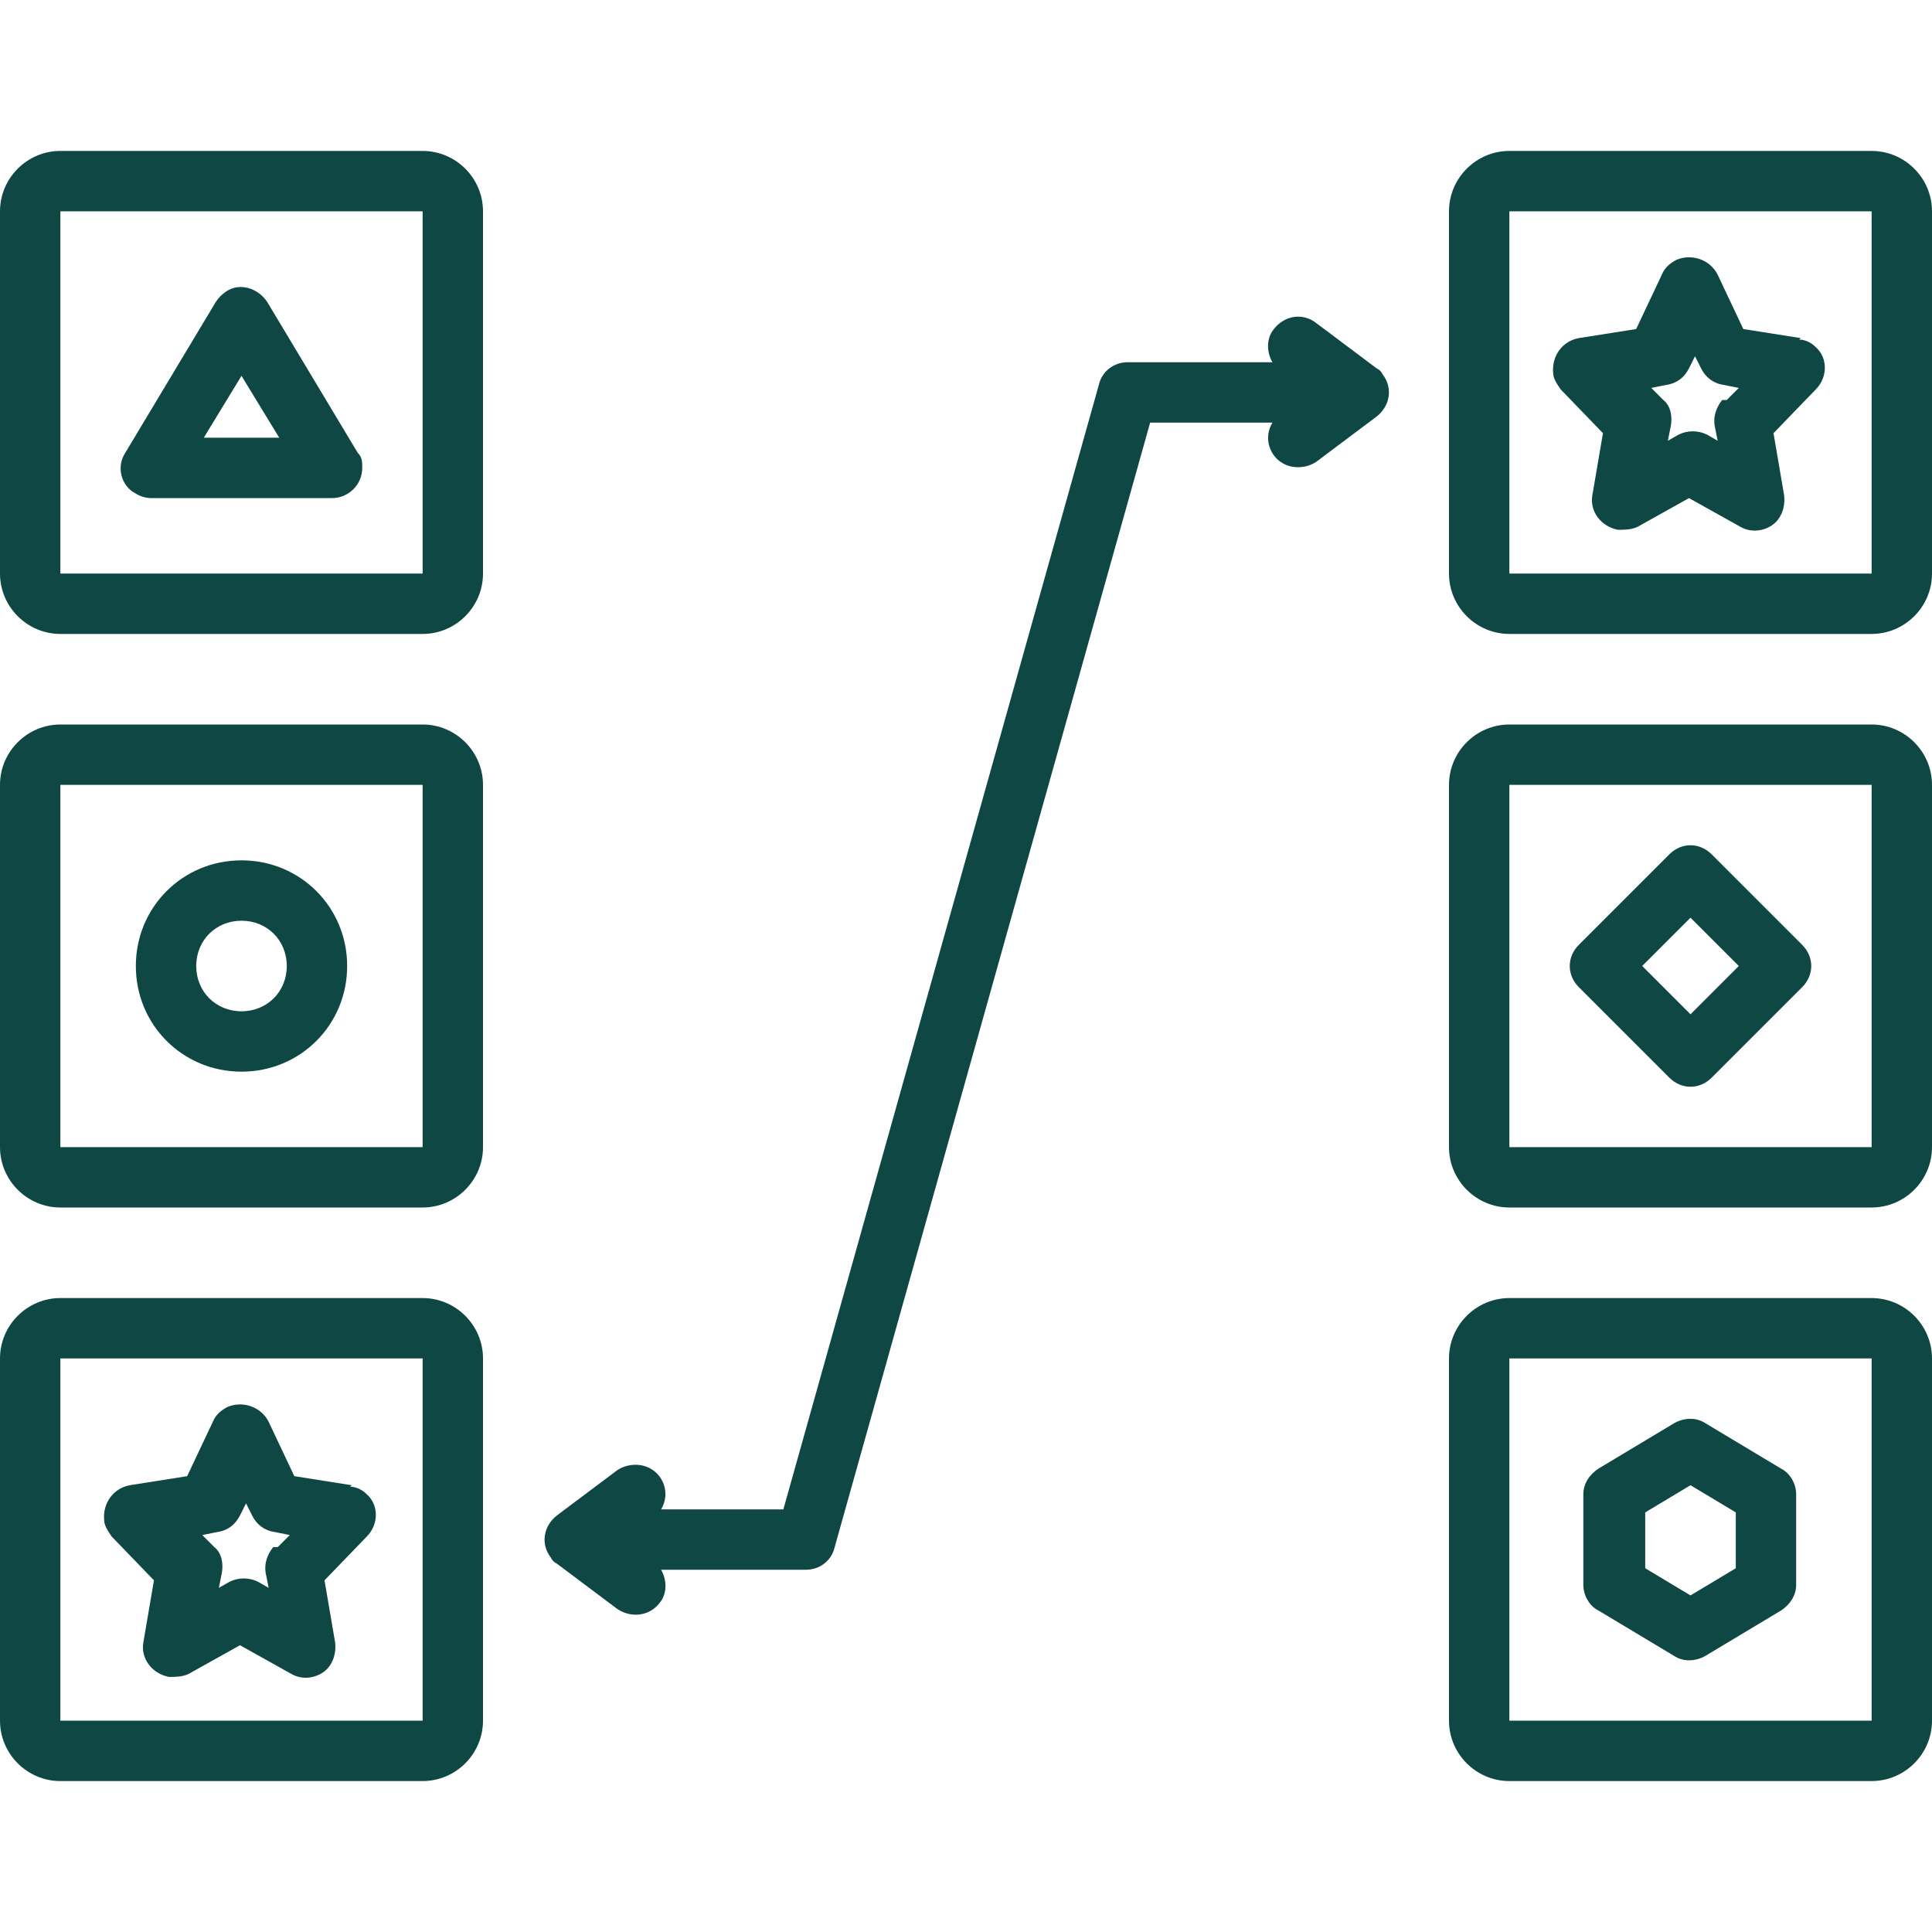<?xml version="1.0" encoding="UTF-8"?>
<svg id="Layer_1" xmlns="http://www.w3.org/2000/svg" version="1.1" viewBox="0 0 128 128">
  <!-- Generator: Adobe Illustrator 29.0.0, SVG Export Plug-In . SVG Version: 2.1.0 Build 186)  -->
  <defs>
    <style>
      .st0 {
        fill: #0e4744;
      }
    </style>
  </defs>
  <path class="st0" d="M124,86h-24c-2.2,0-4,1.8-4,4v24c0,2.2,1.8,4,4,4h24c2.2,0,4-1.8,4-4v-24c0-2.2-1.8-4-4-4ZM100,114v-24h24v24h-24Z"/>
  <path class="st0" d="M28,10H4c-2.2,0-4,1.8-4,4v24c0,2.2,1.8,4,4,4h24c2.2,0,4-1.8,4-4V14c0-2.2-1.8-4-4-4ZM4,38V14h24v24H4Z"/>
  <path class="st0" d="M28,48H4c-2.2,0-4,1.8-4,4v24c0,2.2,1.8,4,4,4h24c2.2,0,4-1.8,4-4v-24c0-2.2-1.8-4-4-4ZM4,76v-24h24v24H4Z"/>
  <path class="st0" d="M17.7,20c-.6-.9-1.8-1.3-2.7-.7-.3.2-.5.4-.7.7l-6,10c-.6.9-.3,2.2.7,2.7.3.2.7.3,1,.3h12c1.1,0,2-.9,2-2,0-.4,0-.7-.3-1l-6-10ZM13.5,29l2.5-4.1,2.5,4.1h-5Z"/>
  <path class="st0" d="M16,57c-3.9,0-7,3.1-7,7s3.1,7,7,7,7-3.1,7-7-3.1-7-7-7ZM16,67c-1.7,0-3-1.3-3-3s1.3-3,3-3,3,1.3,3,3-1.3,3-3,3Z"/>
  <path class="st0" d="M28,86H4c-2.2,0-4,1.8-4,4v24c0,2.2,1.8,4,4,4h24c2.2,0,4-1.8,4-4v-24c0-2.2-1.8-4-4-4ZM4,114v-24h24v24H4Z"/>
  <path class="st0" d="M23.3,98.4l-3.8-.6-1.7-3.6c-.5-1-1.7-1.4-2.7-1-.4.2-.8.5-1,1l-1.7,3.6-3.8.6c-1.1.2-1.8,1.2-1.7,2.3,0,.4.3.8.5,1.1l2.8,2.9-.7,4.1c-.2,1.1.6,2.1,1.7,2.3.4,0,.9,0,1.3-.2l3.4-1.9,3.4,1.9c.7.4,1.5.3,2.1-.1s.9-1.2.8-2l-.7-4.1,2.8-2.9c.8-.8.8-2.1,0-2.8-.3-.3-.7-.5-1.1-.5h0l.1-.1ZM18.1,102.5c-.4.5-.6,1.1-.5,1.7l.2,1-.7-.4c-.6-.3-1.3-.3-1.9,0l-.7.4.2-1c.1-.6,0-1.3-.5-1.7l-.8-.8,1-.2c.7-.1,1.2-.5,1.5-1.1l.4-.8.4.8c.3.6.8,1,1.5,1.1l1,.2-.8.8h-.3Z"/>
  <path class="st0" d="M124,10h-24c-2.2,0-4,1.8-4,4v24c0,2.2,1.8,4,4,4h24c2.2,0,4-1.8,4-4V14c0-2.2-1.8-4-4-4ZM100,38V14h24v24h-24Z"/>
  <path class="st0" d="M124,48h-24c-2.2,0-4,1.8-4,4v24c0,2.2,1.8,4,4,4h24c2.2,0,4-1.8,4-4v-24c0-2.2-1.8-4-4-4ZM100,76v-24h24v24h-24Z"/>
  <path class="st0" d="M119.3,22.4l-3.8-.6-1.7-3.6c-.5-1-1.7-1.4-2.7-1-.4.2-.8.5-1,1l-1.7,3.6-3.8.6c-1.1.2-1.8,1.2-1.7,2.3,0,.4.3.8.5,1.1l2.8,2.9-.7,4.1c-.2,1.1.6,2.1,1.7,2.3.4,0,.9,0,1.3-.2l3.4-1.9,3.4,1.9c.7.4,1.5.3,2.1-.1.6-.4.9-1.2.8-2l-.7-4.1,2.8-2.9c.8-.8.8-2.1,0-2.8-.3-.3-.7-.5-1.1-.5h0l.1-.1ZM114.1,26.5c-.4.5-.6,1.1-.5,1.7l.2,1-.7-.4c-.6-.3-1.3-.3-1.9,0l-.7.4.2-1c.1-.6,0-1.3-.5-1.7l-.8-.8,1-.2c.7-.1,1.2-.5,1.5-1.1l.4-.8.4.8c.3.6.8,1,1.5,1.1l1,.2-.8.8h-.3Z"/>
  <path class="st0" d="M113.4,56.6c-.8-.8-2-.8-2.8,0h0l-6,6c-.8.8-.8,2,0,2.8h0l6,6c.8.8,2,.8,2.8,0l6-6c.8-.8.8-2,0-2.8h0s-6-6-6-6ZM112,67.2l-3.2-3.2,3.2-3.2,3.2,3.2-3.2,3.2Z"/>
  <path class="st0" d="M118,97.3l-5-3c-.6-.4-1.4-.4-2.1,0l-5,3c-.6.4-1,1-1,1.7v6c0,.7.4,1.4,1,1.7l5,3c.6.4,1.4.4,2.1,0l5-3c.6-.4,1-1,1-1.7v-6c0-.7-.4-1.4-1-1.7ZM115,103.9l-3,1.8-3-1.8v-3.7l3-1.8,3,1.8v3.7Z"/>
  <path class="st0" d="M91.2,24.4l-4-3c-.9-.7-2.1-.5-2.8.4-.5.6-.5,1.5-.1,2.2h-9.6c-.9,0-1.7.6-1.9,1.5l-20.9,74.5h-8.1c.6-1,.2-2.2-.7-2.7-.7-.4-1.6-.3-2.2.1l-4,3c-.9.7-1.1,1.9-.4,2.8.1.2.2.3.4.4l4,3c.9.6,2.1.5,2.8-.4.5-.6.5-1.5.1-2.2h9.6c.9,0,1.7-.6,1.9-1.5l20.9-74.5h8.1c-.6,1-.2,2.2.7,2.7.7.4,1.6.3,2.2-.1l4-3c.9-.7,1.1-1.9.4-2.8-.1-.2-.2-.3-.4-.4Z"/>
</svg>